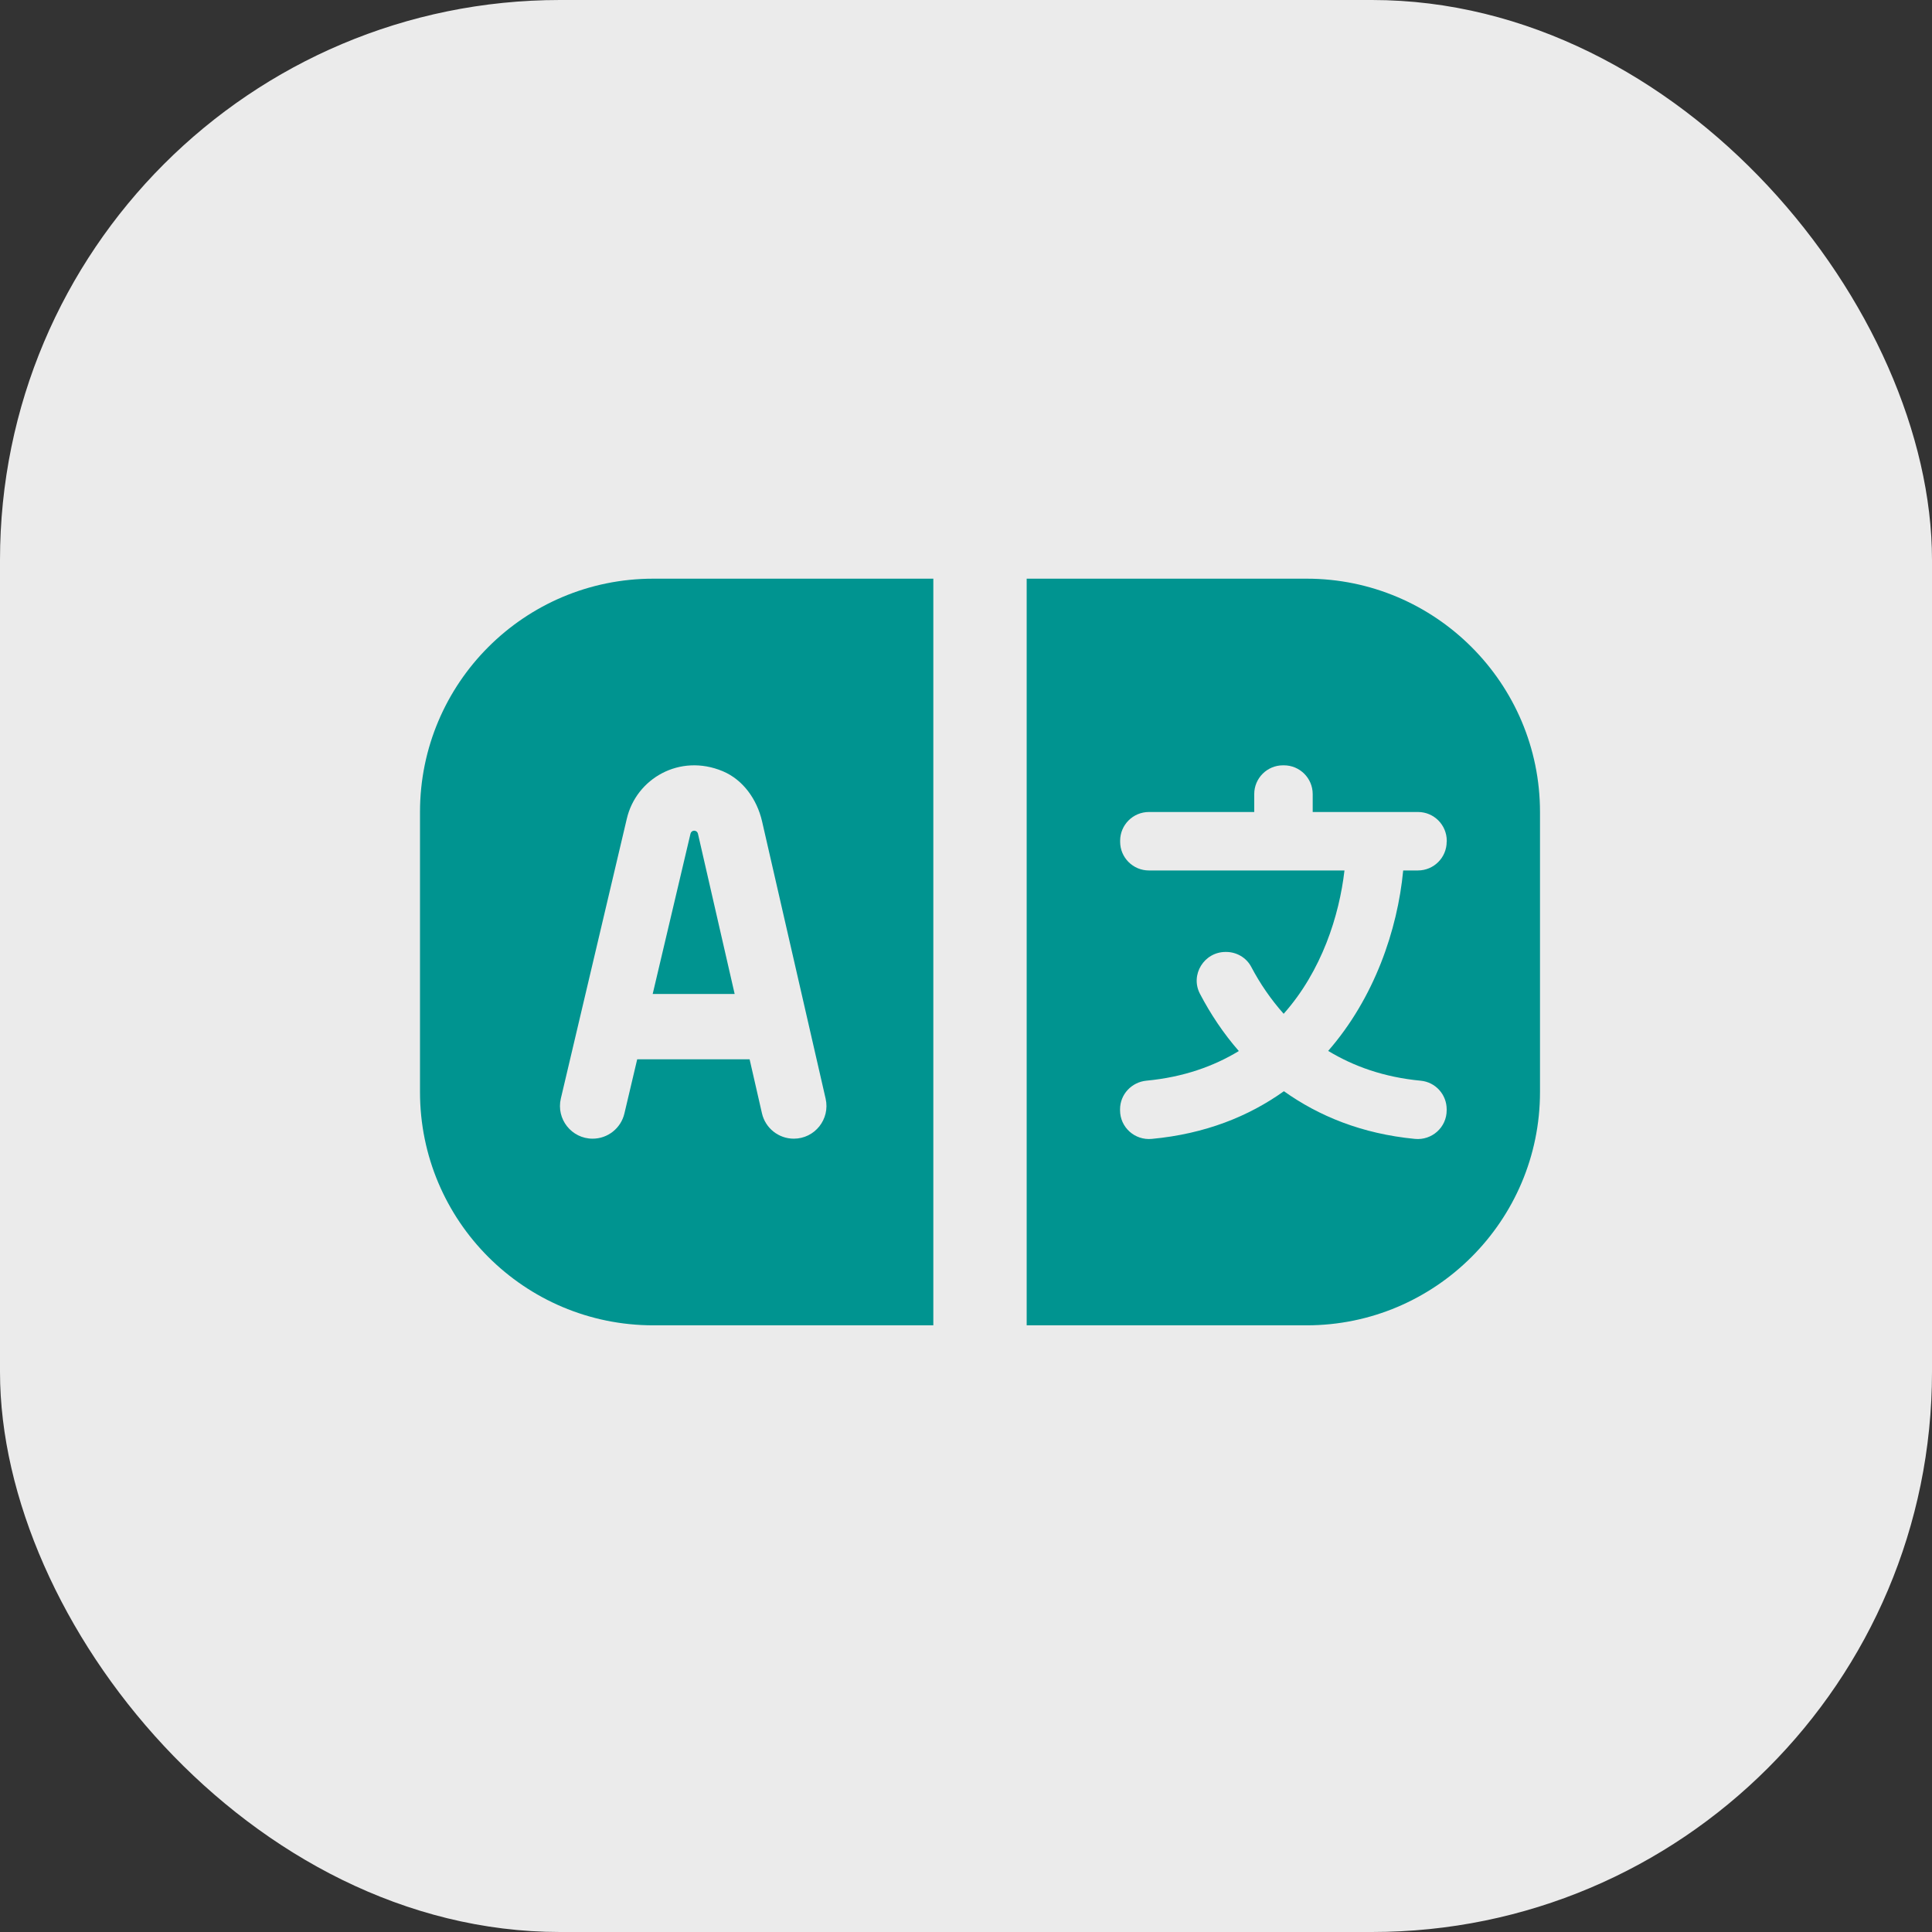 <?xml version="1.0" encoding="UTF-8"?>
<svg xmlns="http://www.w3.org/2000/svg" width="69" height="69" viewBox="0 0 69 69" fill="none">
  <rect x="0" y="0" width="69" height="69" fill="#333333" stroke="none"/>
  <rect width="69" height="69" rx="20" fill="#EBEBEB"></rect>
  <g clip-path="url(#clip0_1_648)">
    <path d="M24.793 29.667C24.73 29.667 24.675 29.71 24.661 29.772L23.31 35.5H26.238L24.926 29.772C24.911 29.71 24.856 29.667 24.793 29.667Z" fill="#009490"></path>
    <path d="M46.667 20.667H36.667V47.333H46.667C51.262 47.333 55 43.595 55 39V29C55 24.405 51.262 20.667 46.667 20.667ZM51.667 30.062C51.667 30.628 51.207 31.088 50.64 31.088H50.114C49.912 33.213 49.085 35.64 47.435 37.532C48.339 38.08 49.422 38.472 50.742 38.597C51.267 38.647 51.667 39.09 51.667 39.618V39.653C51.667 40.263 51.14 40.733 50.534 40.675C48.639 40.493 47.102 39.86 45.854 38.972C44.599 39.868 43.044 40.497 41.134 40.675C40.527 40.732 40.002 40.262 40.002 39.653V39.618C40.002 39.083 40.415 38.645 40.949 38.595C42.262 38.47 43.345 38.083 44.244 37.537C43.692 36.905 43.232 36.213 42.855 35.492C42.5 34.812 43.004 33.998 43.772 33.998H43.789C44.165 33.998 44.517 34.202 44.69 34.537C44.999 35.123 45.384 35.688 45.845 36.207C47.209 34.673 47.832 32.693 48.017 31.088H41.032C40.465 31.088 40.005 30.628 40.005 30.062V30.027C40.005 29.46 40.465 29 41.032 29H44.794V28.36C44.794 27.793 45.254 27.333 45.82 27.333H45.855C46.422 27.333 46.882 27.793 46.882 28.36V29H50.644C51.21 29 51.67 29.46 51.67 30.027V30.062H51.667Z" fill="#009490"></path>
    <path d="M33.333 20.667H23.333C18.73 20.667 15 24.398 15 29V39C15 43.603 18.73 47.333 23.333 47.333H33.333V20.667ZM28.35 40.667C27.807 40.667 27.335 40.292 27.213 39.762L26.772 37.833H22.757L22.3 39.768C22.175 40.295 21.707 40.667 21.165 40.667C20.413 40.667 19.858 39.965 20.03 39.233L22.385 29.245C22.72 27.802 24.28 26.902 25.812 27.543C26.543 27.85 27.035 28.553 27.215 29.327L29.487 39.24C29.653 39.97 29.1 40.667 28.35 40.667Z" fill="#009490"></path>
  </g>
  <defs>
    <clipPath id="clip0_1_648">
      <rect width="40" height="40" fill="white" transform="translate(15 14)"></rect>
    </clipPath>
  </defs>
</svg>
